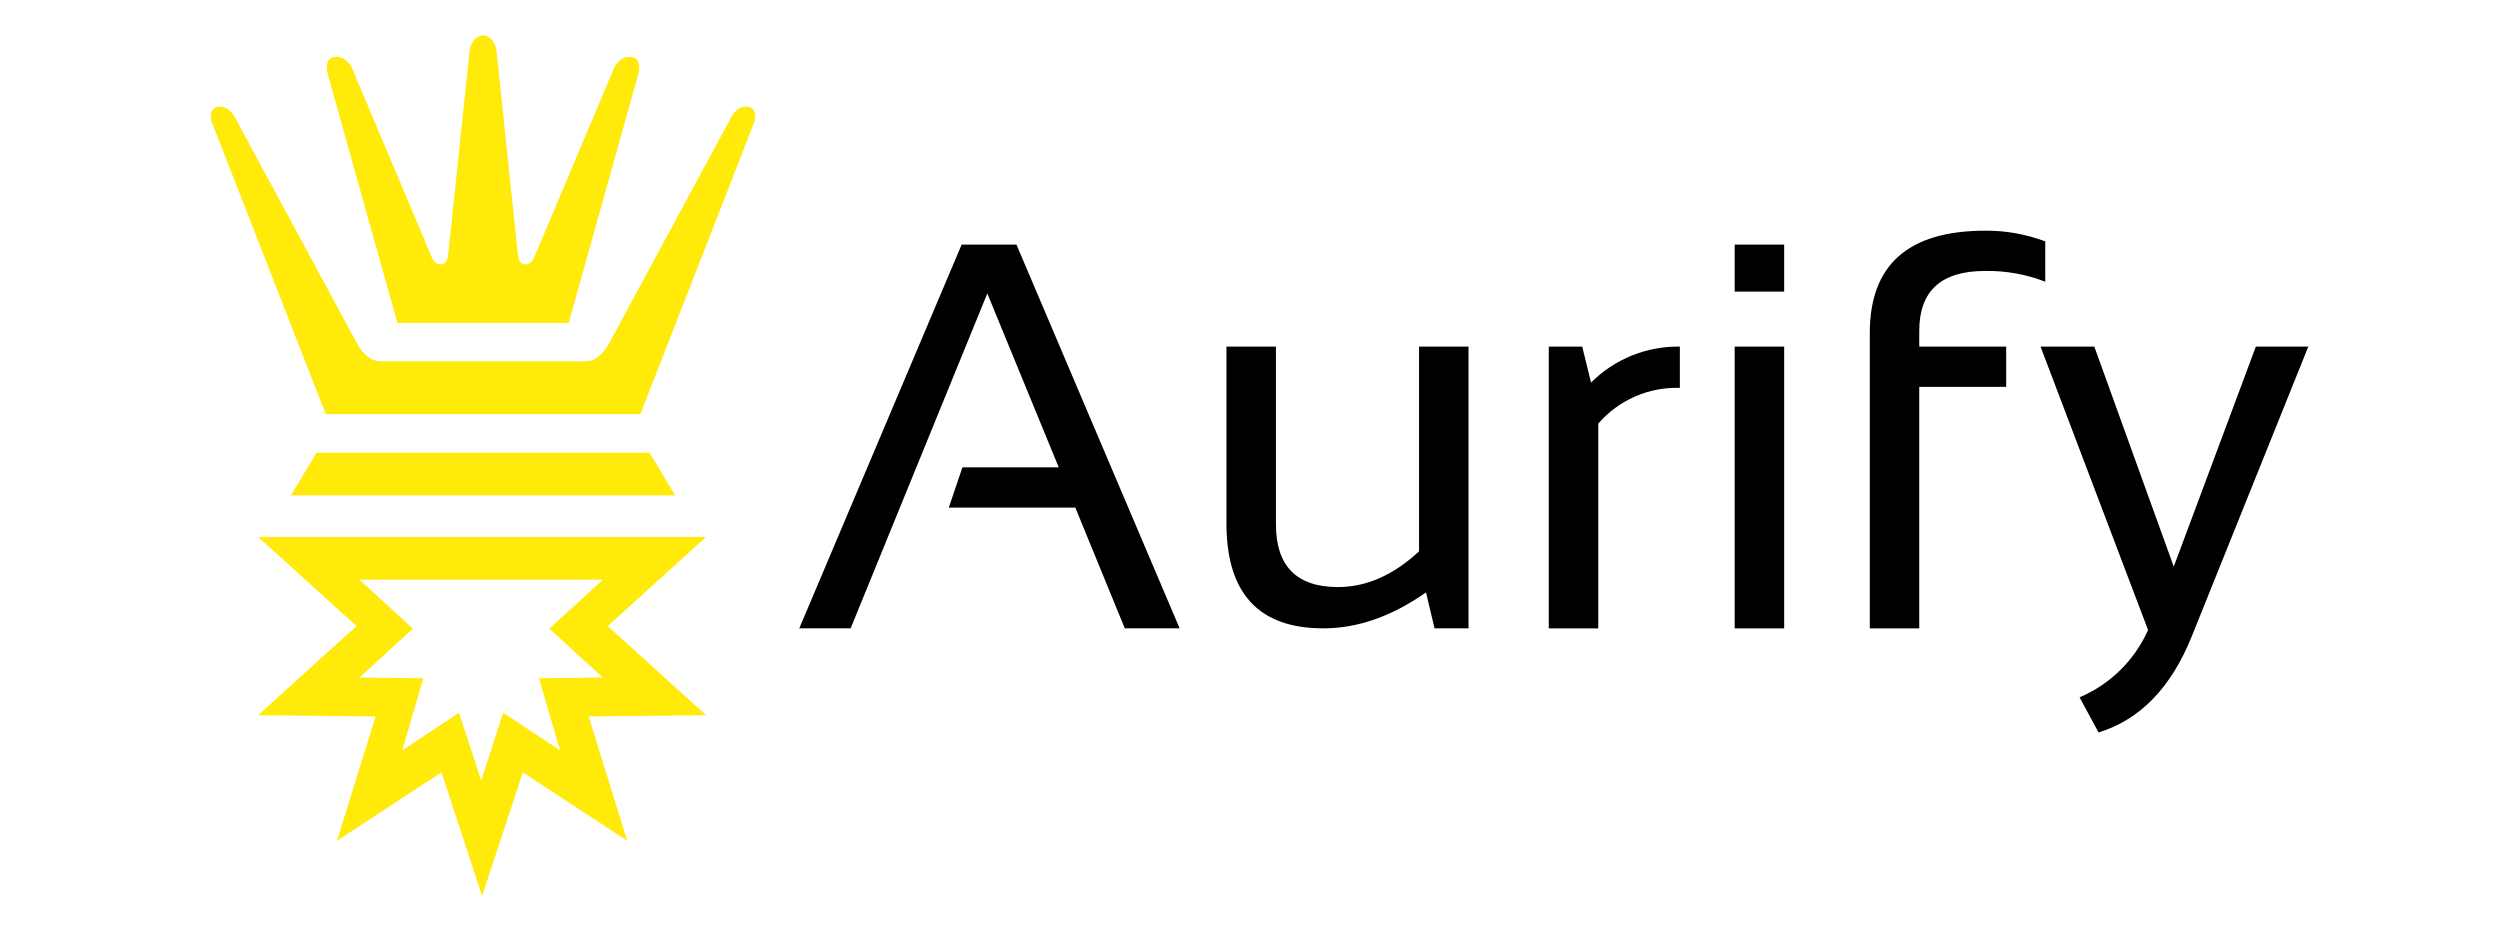 <svg width="427" height="161" viewBox="0 0 427 161" fill="none" xmlns="http://www.w3.org/2000/svg">
<path fill-rule="evenodd" clip-rule="evenodd" d="M168.632 50.122L180.832 79.822H164.383L162.053 86.697H183.664L192.116 107.323H201.482L173.612 41.78H164.246L136.514 107.324H145.286L168.632 50.122ZM242.373 59.2V94.169C237.987 98.236 233.373 100.269 228.529 100.269C221.463 100.269 217.929 96.694 217.929 89.544V59.2H209.477V89.4C209.477 101.348 214.99 107.322 226.016 107.322C231.894 107.322 237.742 105.275 243.56 101.18L245.022 107.322H250.822V59.2H242.37H242.373ZM272.984 107.327V72.352C274.705 70.361 276.85 68.78 279.261 67.725C281.672 66.669 284.289 66.166 286.919 66.252V59.2C284.108 59.154 281.316 59.674 278.71 60.729C276.104 61.785 273.737 63.353 271.75 65.342L270.243 59.2H264.532V107.327H272.984ZM296.284 59.2V107.327H304.736V59.2H296.284ZM296.284 41.783V49.8H304.736V41.78H296.284V41.783ZM327.809 107.327V66.072H342.657V59.2H327.81V56.5C327.81 49.686 331.556 46.279 339.049 46.279C342.562 46.22 346.053 46.843 349.329 48.112V41.23C346.061 39.997 342.593 39.377 339.1 39.4C325.941 39.4 319.361 45.221 319.362 56.863V107.328H327.815L327.809 107.327ZM366.89 107.602C364.59 112.781 360.408 116.892 355.19 119.102L358.434 125.102C365.501 122.932 370.801 117.478 374.334 108.739L394.258 59.2H385.3L371.277 96.782L357.708 59.2H348.525L366.89 107.602Z" fill="black"/>
<path fill-rule="evenodd" clip-rule="evenodd" d="M128.873 20.757L109.373 70.734H55.639L36.134 20.757C36.134 20.757 35.374 18.216 37.634 18.216C39.553 18.216 40.516 20.757 40.516 20.757L61.107 58.9C61.107 58.9 62.607 61.721 65.025 61.721H99.983C102.4 61.722 103.9 58.9 103.9 58.9L124.495 20.757C124.495 20.757 125.458 18.216 127.377 18.216C129.634 18.216 128.873 20.757 128.873 20.757ZM97.127 55.168H67.881L55.954 12.564C55.954 12.564 55.154 9.705 57.449 9.705C59.744 9.705 60.516 12.564 60.516 12.564L73.616 43.618C73.616 43.618 74.04 45.164 75.264 45.164C76.488 45.164 76.547 43.525 76.547 43.525L80.226 8.467C80.226 8.467 80.591 6.311 82.344 6.058V6.01C82.403 6.01 82.444 6.03 82.504 6.034C82.564 6.038 82.604 6.01 82.664 6.01V6.058C84.416 6.31 84.782 8.467 84.782 8.467L88.457 43.526C88.457 43.526 88.515 45.165 89.739 45.165C90.963 45.165 91.387 43.619 91.387 43.619L104.487 12.565C104.487 12.565 105.258 9.706 107.554 9.706C109.85 9.706 109.049 12.565 109.049 12.565L97.127 55.168ZM49.687 84.612L54.065 77.328H110.943L115.321 84.612H49.687ZM120.61 91.707L103.805 106.93L120.61 122.152L100.539 122.372L107.139 143.607L89.295 131.918L82.349 153.018L75.404 131.918L57.556 143.607L64.156 122.372L44.085 122.152L60.893 106.93L44.087 91.707H120.61ZM61.4 115.728L72.3 115.85L68.713 128.15L78.408 121.73L82.18 133.316L85.953 121.73L95.648 128.15L92.061 115.85L102.961 115.728L93.833 107.369L102.961 99.008H61.4L70.528 107.369L61.4 115.728Z" fill="#FFEA09"/>
</svg>

